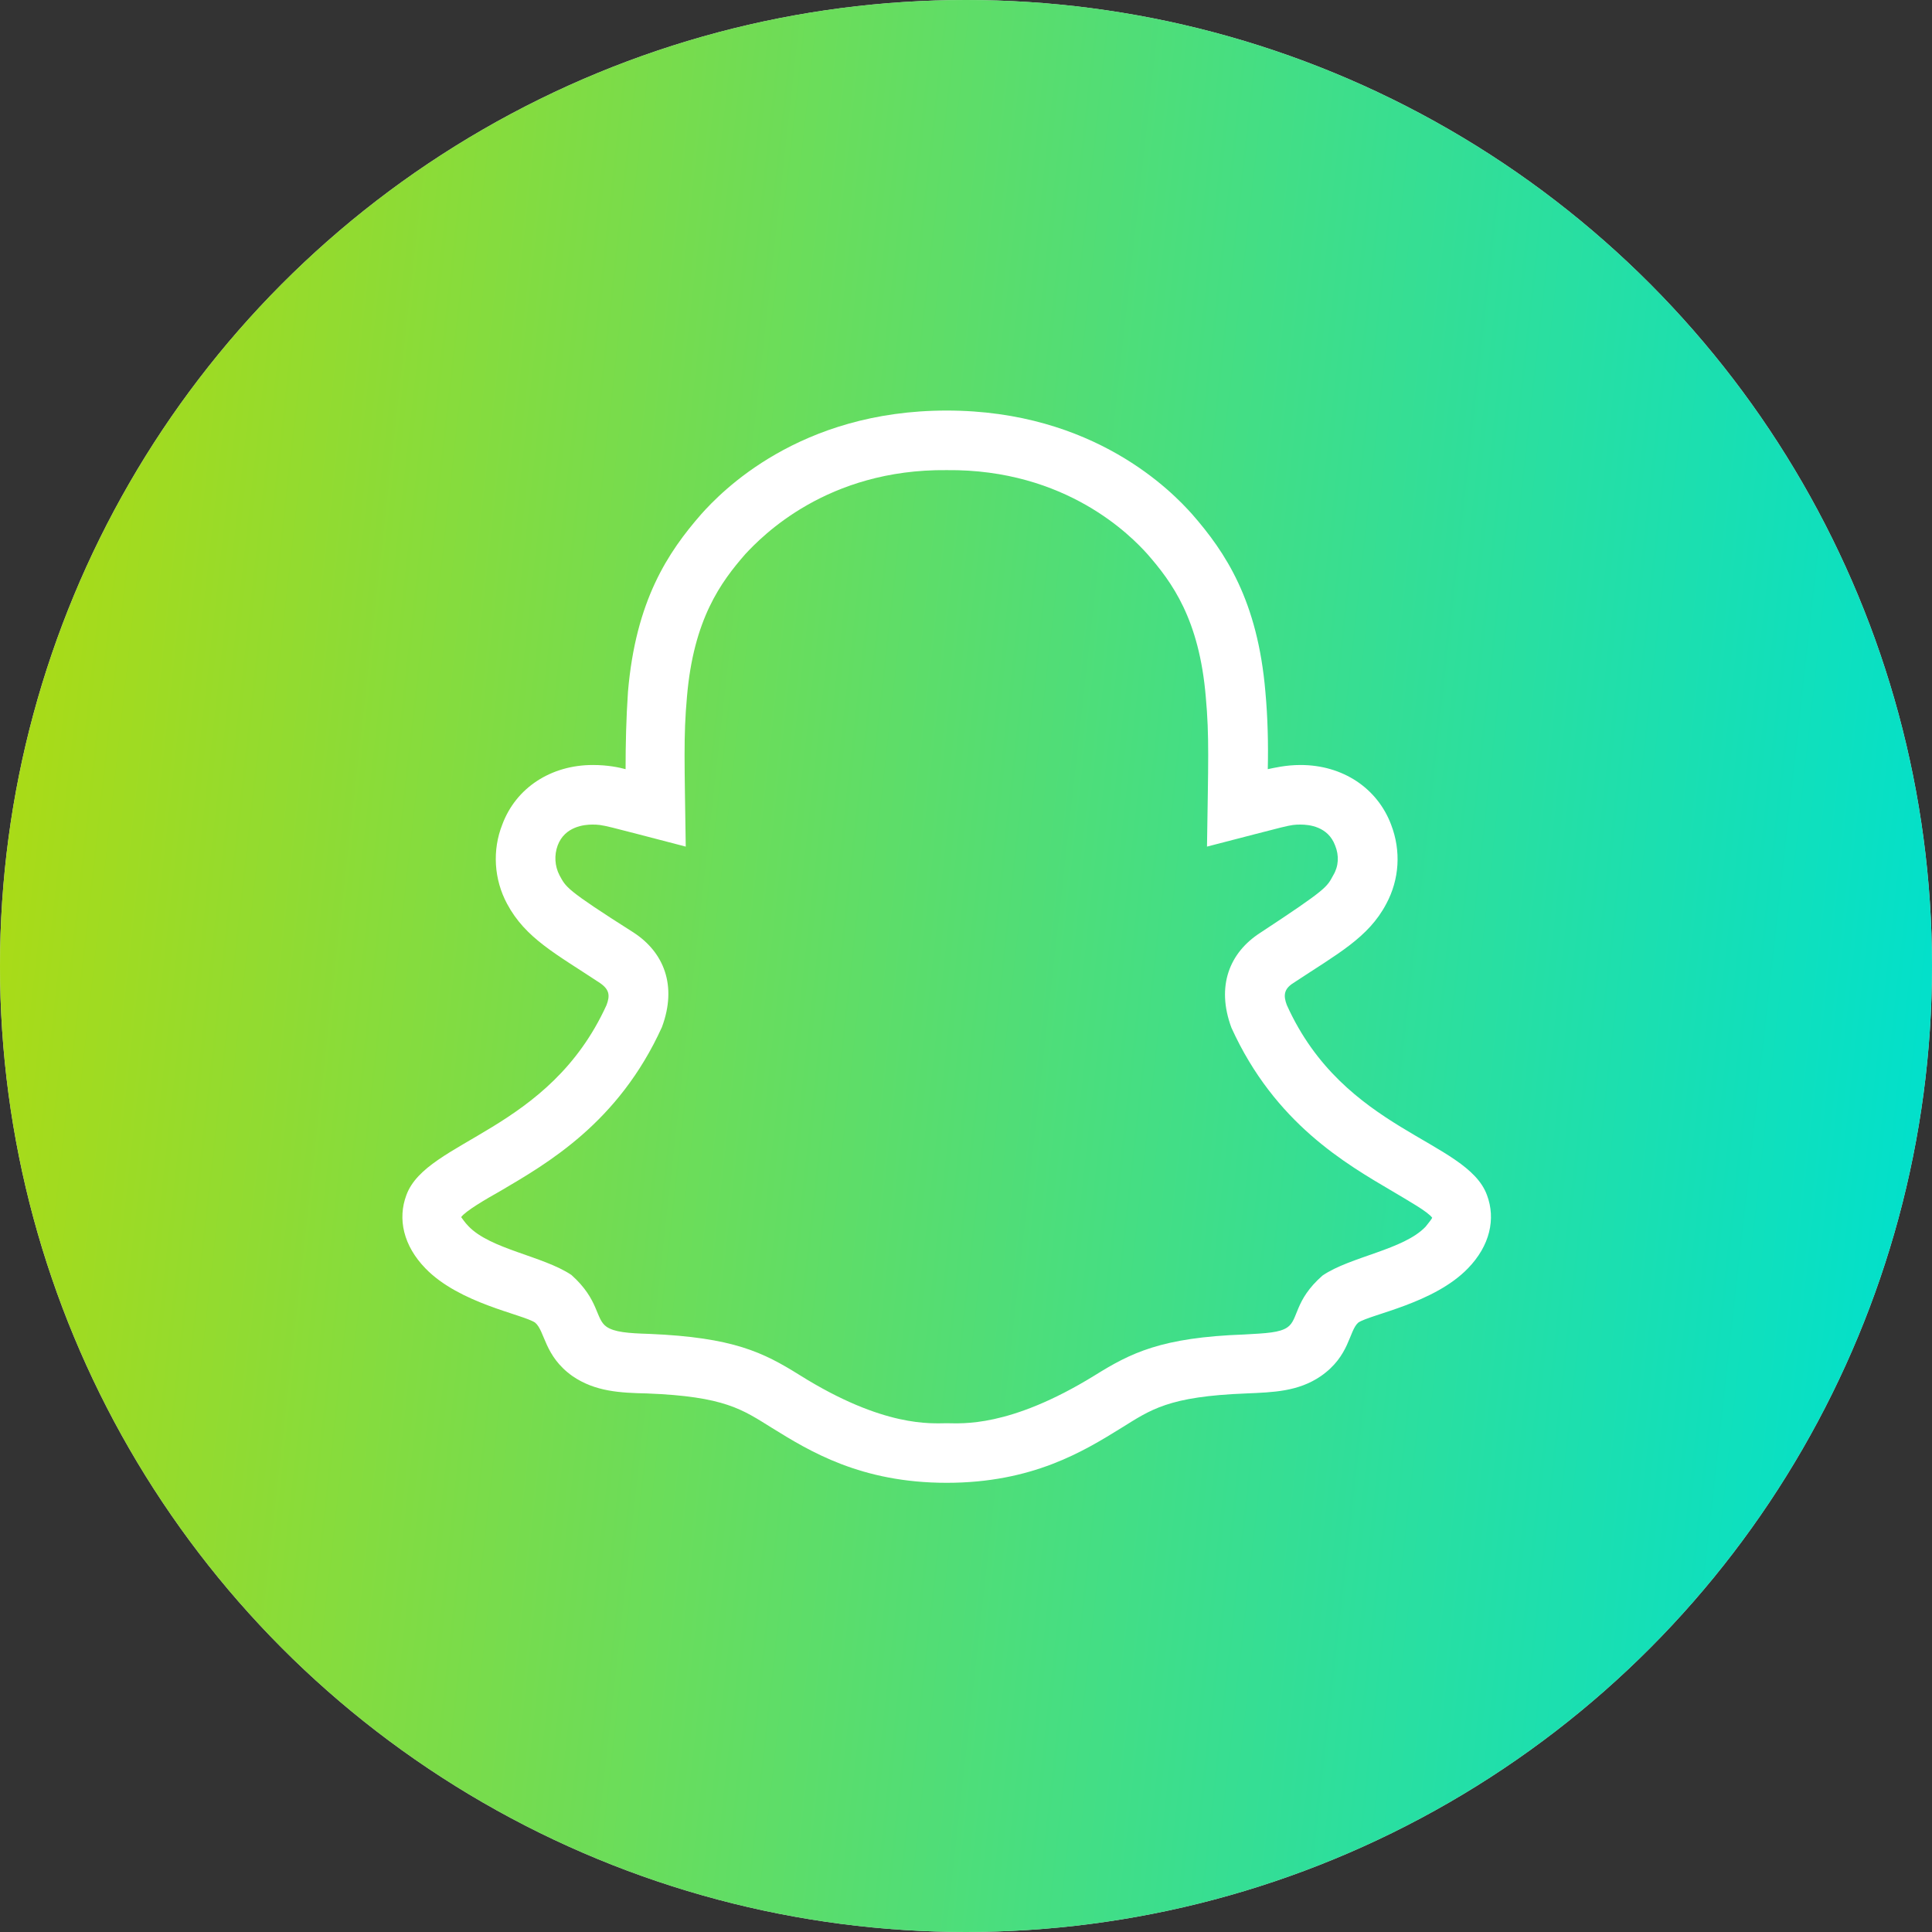 <svg width="50" height="50" viewBox="0 0 50 50" fill="none" xmlns="http://www.w3.org/2000/svg">
<rect x="0" y="0" width="50" height="50" fill="#333333" stroke="none"/>
<circle cx="25" cy="25" r="25" fill="#D9D9D9"/>
<circle cx="25" cy="25" r="25" fill="url(#paint0_linear_4773_571)"/>
<path d="M38.483 30.929C37.959 29.495 34.783 29.295 33.303 26.011C33.21 25.764 33.226 25.595 33.472 25.44C34.613 24.685 35.415 24.269 35.877 23.39C36.217 22.758 36.263 22.018 36.001 21.34C35.646 20.399 34.752 19.798 33.657 19.798C33.272 19.798 32.964 19.875 32.81 19.906C32.825 19.258 32.81 18.58 32.748 17.902C32.547 15.543 31.715 14.294 30.852 13.307C30.343 12.737 28.323 10.625 24.5 10.625C20.677 10.625 18.657 12.737 18.148 13.307C17.285 14.294 16.453 15.543 16.252 17.902C16.206 18.58 16.19 19.258 16.19 19.906C16.021 19.86 15.728 19.798 15.342 19.798C14.263 19.798 13.354 20.384 12.999 21.34C12.737 22.003 12.783 22.758 13.123 23.39C13.6 24.284 14.387 24.685 15.527 25.44C15.774 25.61 15.79 25.764 15.697 26.011C14.202 29.295 11.041 29.495 10.517 30.929C10.286 31.545 10.44 32.239 11.01 32.825C11.889 33.735 13.523 34.012 13.847 34.228C14.109 34.444 14.078 35.091 14.818 35.615C15.404 36.016 16.052 36.047 16.745 36.062C18.765 36.14 19.212 36.479 19.983 36.957C20.954 37.558 22.28 38.375 24.5 38.375C26.72 38.375 28.046 37.558 29.017 36.957C29.788 36.479 30.235 36.14 32.255 36.062C32.948 36.032 33.596 36.016 34.182 35.615C34.937 35.091 34.906 34.444 35.153 34.228C35.477 34.012 37.111 33.735 37.99 32.825C38.56 32.239 38.714 31.545 38.483 30.929ZM36.895 31.746C36.325 32.347 34.953 32.517 34.228 33.01C33.488 33.657 33.611 34.151 33.318 34.351C33.118 34.49 32.763 34.505 32.208 34.536C30.05 34.613 29.264 35.014 28.323 35.6C26.119 36.957 24.885 36.833 24.5 36.833C24.115 36.833 22.881 36.957 20.692 35.585C19.752 34.999 18.981 34.613 16.807 34.521C16.252 34.505 15.898 34.475 15.697 34.336C15.404 34.135 15.512 33.642 14.787 32.995C14.047 32.501 12.691 32.332 12.12 31.73C12.028 31.638 11.951 31.515 11.935 31.499C12.043 31.345 12.568 31.037 12.953 30.821C14.155 30.112 16.005 29.063 17.131 26.581C17.532 25.502 17.177 24.639 16.391 24.13C14.618 23.005 14.649 22.958 14.479 22.65C14.418 22.532 14.383 22.402 14.375 22.27C14.367 22.137 14.387 22.004 14.433 21.879C14.618 21.386 15.127 21.34 15.327 21.34C15.62 21.34 15.605 21.355 17.747 21.91C17.717 19.752 17.686 19.058 17.778 18.04C17.948 16.021 18.657 15.065 19.289 14.34C19.721 13.878 21.401 12.136 24.5 12.167C27.599 12.136 29.279 13.878 29.695 14.34C30.328 15.065 31.037 16.021 31.206 18.04C31.299 19.058 31.268 19.752 31.237 21.91C33.395 21.355 33.365 21.34 33.657 21.34C33.873 21.34 34.367 21.386 34.552 21.879C34.66 22.141 34.644 22.419 34.505 22.65C34.336 22.958 34.367 22.989 32.609 24.145C31.823 24.654 31.468 25.517 31.869 26.597C32.995 29.079 34.845 30.127 36.047 30.836C36.432 31.067 36.957 31.36 37.065 31.515C37.065 31.53 36.972 31.653 36.895 31.746Z" fill="white"/>
<defs>
<linearGradient id="paint0_linear_4773_571" x1="2.32127e-07" y1="-22.396" x2="82.854" y2="-13.178" gradientUnits="userSpaceOnUse">
<stop stop-color="#BADA05"/>
<stop offset="0.665" stop-color="#01E0CC"/>
<stop offset="0.97" stop-color="#F9305E"/>
<stop offset="1" stop-color="#C06674"/>
</linearGradient>
</defs>
</svg>
